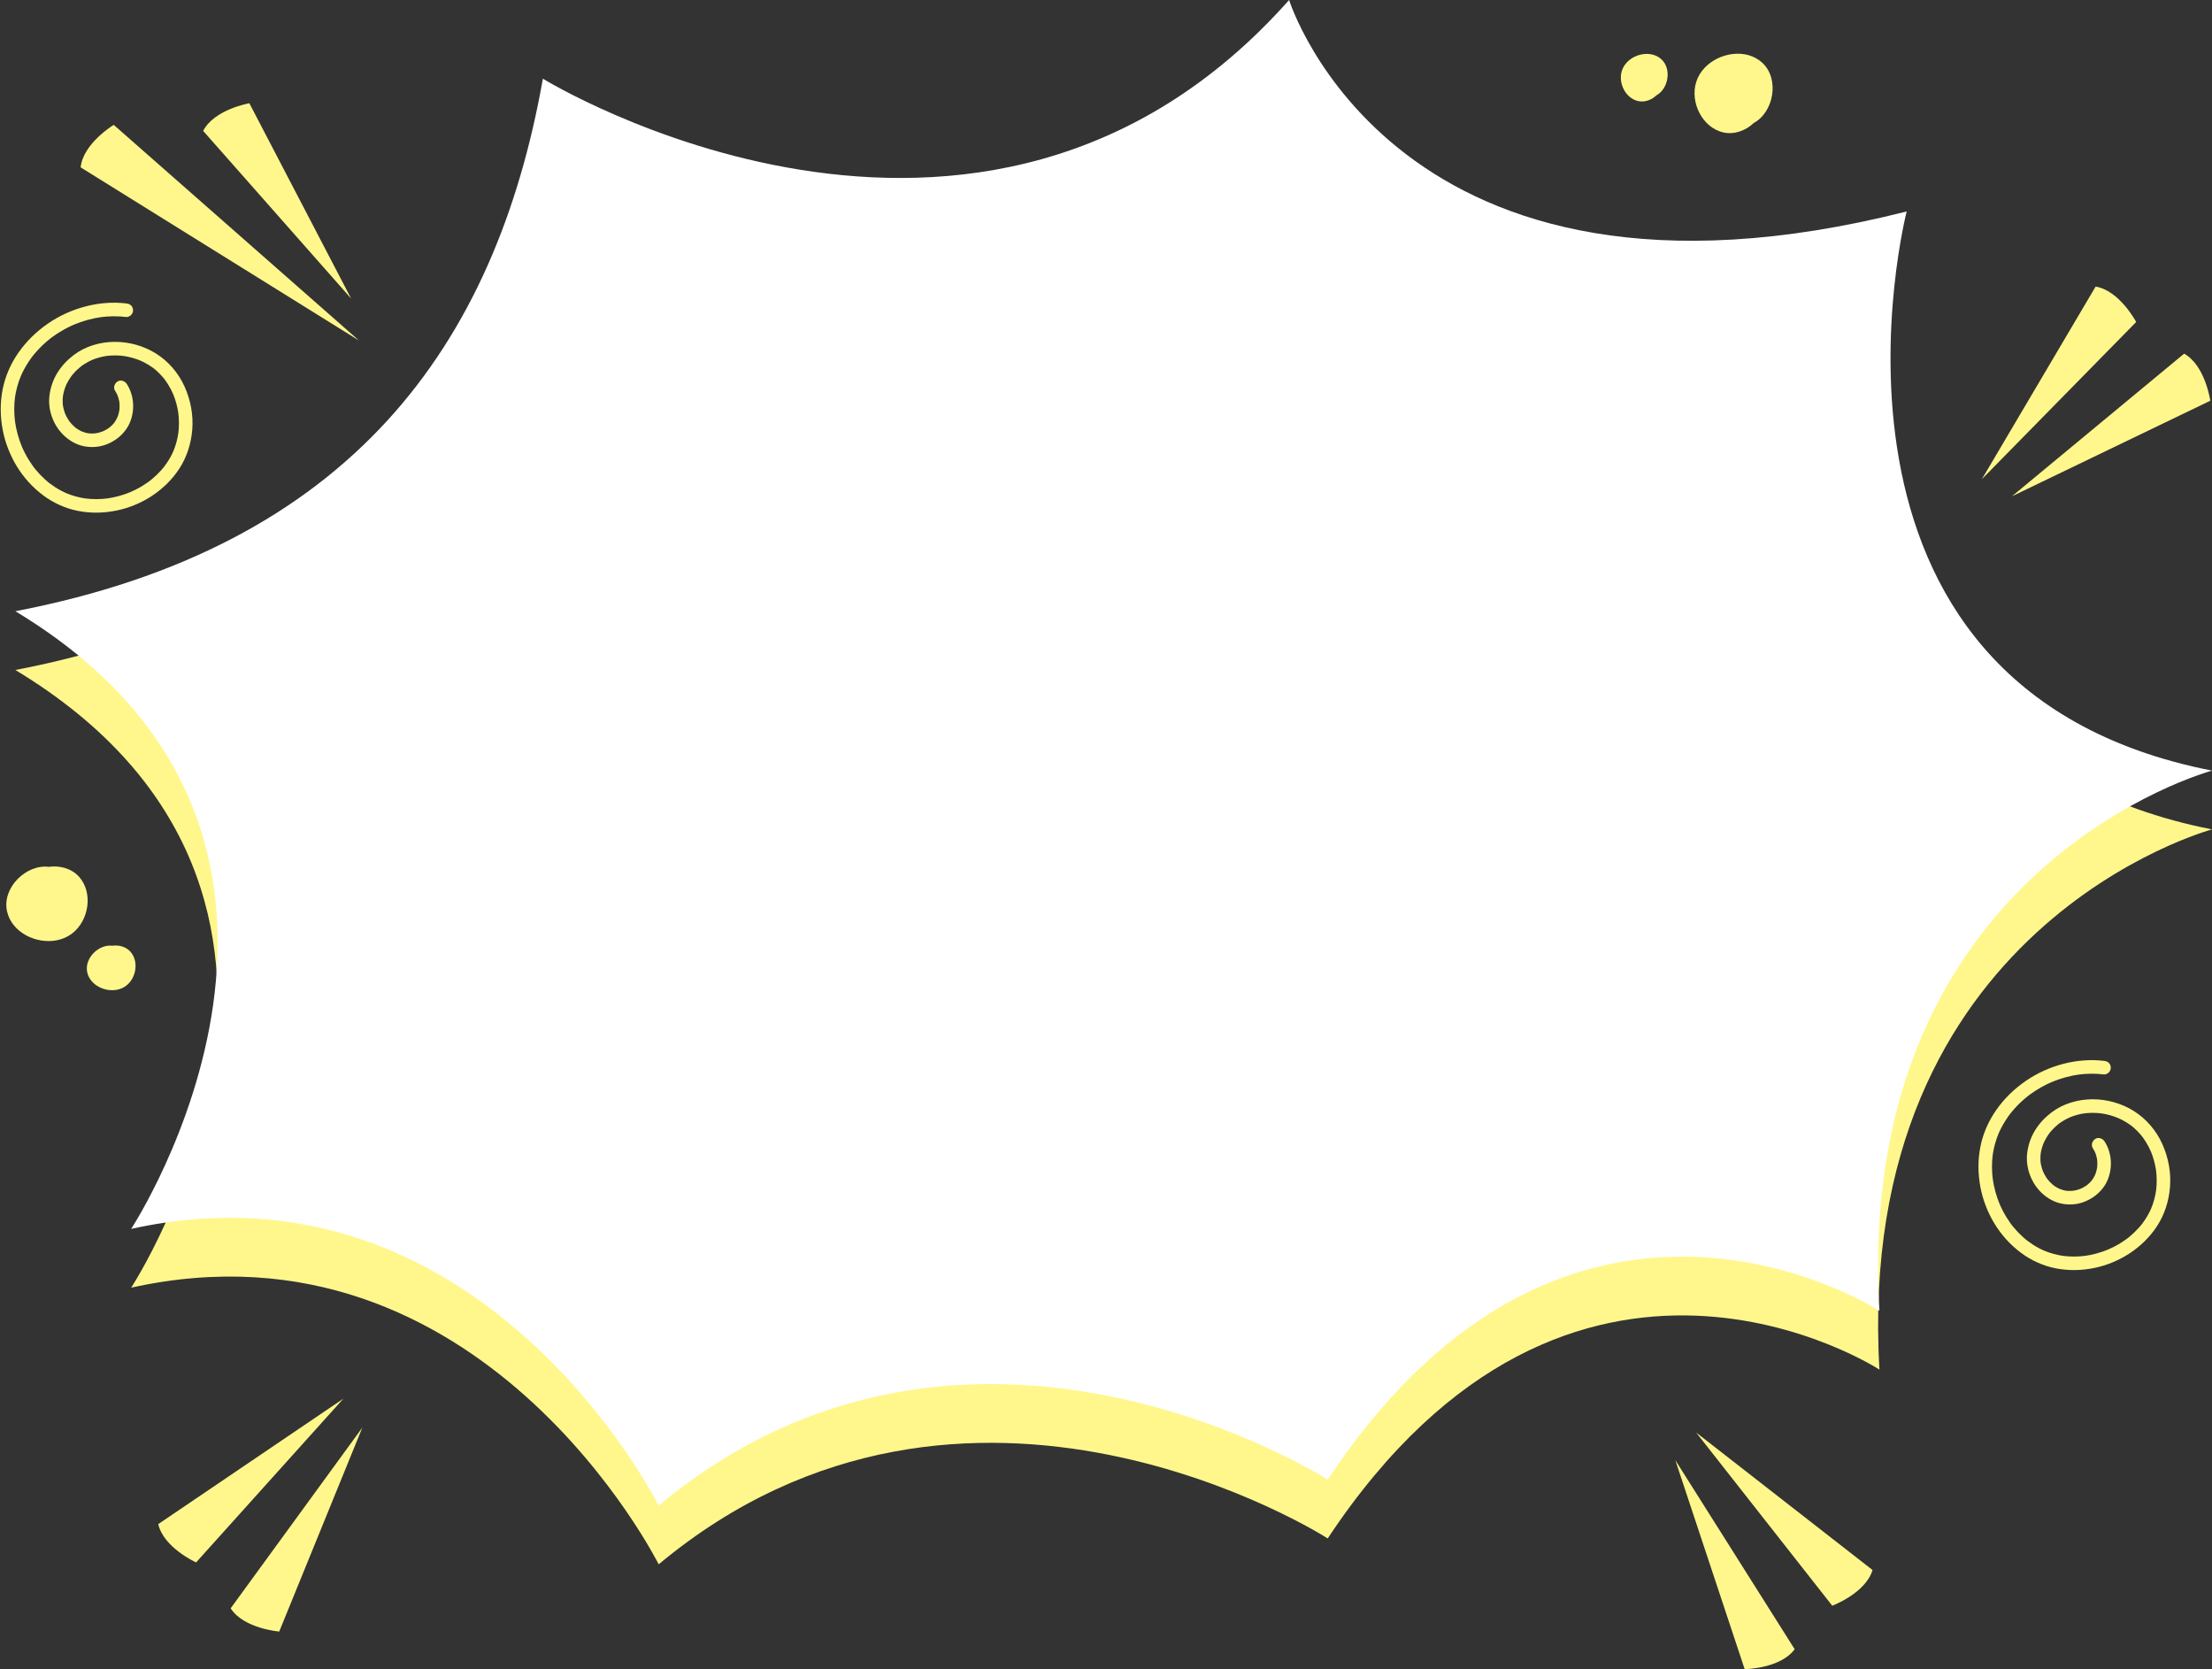 <?xml version="1.0" encoding="UTF-8" standalone="no"?><svg xmlns="http://www.w3.org/2000/svg" xmlns:xlink="http://www.w3.org/1999/xlink" fill="#fff78c" height="1846.2" preserveAspectRatio="xMidYMid meet" version="1" viewBox="276.1 576.9 2447.0 1846.2" width="2447" zoomAndPan="magnify"><rect x="276.1" y="576.9" width="2447.0" height="1846.2" fill="#333333" stroke="none"/><g><g><g id="change1_5"><path d="M673.28,953.59L401.91,715.02c0,0-33.85,20.39-36.61,46.98L673.28,953.59z"/></g><g id="change1_6"><path d="M664.53,907.11L551.94,691.08c0,0-38.93,6.8-51.09,30.6L664.53,907.11z"/></g><g id="change1_7"><path d="M2501.76,1125.85l219.47-105.73c0,0-5.57-39.13-28.98-52.03L2501.76,1125.85z"/></g><g id="change1_8"><path d="M2468.55,1106.86l170.68-173.82c0,0-18.5-34.93-44.89-39.14L2468.55,1106.86z"/></g><g id="change1_9"><path d="M676.94,2155.89L585,2381.48c0,0-39.4-3.14-53.72-25.7L676.94,2155.89z"/></g><g id="change1_10"><path d="M655.94,2123.92l-162.92,181.11c0,0-36-16.3-41.84-42.38L655.94,2123.92z"/></g><g id="change1_11"><path d="M2129.39,2191.9l76.74,231.2c0,0,39.52-0.51,55.31-22.07L2129.39,2191.9z"/></g><g id="change1_12"><path d="M2152.48,2161.39L2303,2352.93c0,0,37.01-13.87,44.57-39.5L2152.48,2161.39z"/></g><g id="change1_13"><path d="M293.11,1317.96c370.05-71.16,531.09-293.18,583.55-589.01c0,0,483.92,297.58,825.51-87.05c0,0,71.76,366.05,637.52,222.9 c0,0-89.55,536.69,383.43,629.46c0,0-396.39,106.49-367.92,597.52c0,0-339.9-221.41-610.33,186.72c0,0-398.52-256.02-740.11,28.64 c0,0-195.7-391.8-583.55-306.01C421.2,2001.14,705.86,1567.04,293.11,1317.96z"/></g><g id="change2_1"><path d="M293.11,1252.96c370.05-71.16,531.09-293.18,583.55-589.01c0,0,483.92,297.58,825.51-87.05 c0,0,117.42,377.03,683.18,233.88c0,0-135.21,525.71,337.77,618.48c0,0-396.39,106.49-367.92,597.52 c0,0-339.9-221.41-610.33,186.72c0,0-398.52-256.02-740.11,28.64c0,0-195.7-391.8-583.55-306.01 C421.2,1936.14,705.86,1502.04,293.11,1252.96z" fill="#ffffff"/></g><g id="change1_15"><path d="M415.79,912.53c-15.03-1.82-30.47-0.5-45.1,3.3c-14.62,3.8-28.74,10.19-41.21,18.71c-12.87,8.8-24.07,19.67-33.01,32.46 c-8.46,12.12-14.63,26.11-17.47,40.64c-2.89,14.78-2.73,29.82,0.07,44.59c2.67,14.05,7.97,27.75,15.36,39.99 c7.69,12.74,17.71,23.81,29.63,32.69c11.3,8.42,24.62,14.43,38.47,17.11c14.27,2.76,28.84,2.45,43.05-0.55 c13.6-2.87,26.85-8.38,38.46-16.01c12.01-7.9,22.46-18.01,30.33-30.07c8.38-12.84,13.1-27.65,14.38-42.89 c1.39-16.46-1.75-33.08-8.51-48.1c-6.68-14.85-17.68-27.73-31.47-36.41c-13.58-8.55-29.87-13.06-45.9-12.98 c-16.09,0.08-32.48,4.85-45.35,14.69c-7.1,5.43-13.21,11.87-17.92,19.5c-4.71,7.64-7.63,16.11-8.76,24.99 c-2.07,16.25,4.28,33.43,16.24,44.62c6.07,5.68,13.67,10.06,21.89,11.66c8.44,1.64,17.39,1.02,25.39-2.21 c8.59-3.46,15.81-8.85,21.21-16.42c5.21-7.3,7.78-16.57,7.84-25.49c0.05-8.66-2.33-17.52-7.06-24.79 c-2.14-3.29-6.75-4.96-10.26-2.69c-3.28,2.12-4.98,6.74-2.69,10.26c1.18,1.82,2.2,3.73,3.05,5.73c-0.25-0.6-0.5-1.19-0.76-1.79 c1.27,3.07,2.14,6.27,2.61,9.56c-0.09-0.66-0.18-1.33-0.27-1.99c0.48,3.55,0.49,7.13,0.04,10.69c0.09-0.66,0.18-1.33,0.27-1.99 c-0.47,3.42-1.35,6.75-2.68,9.93c0.25-0.6,0.5-1.19,0.76-1.79c-0.95,2.23-2.1,4.36-3.48,6.36c-0.2,0.29-1.34,1.81-0.49,0.71 c0.82-1.05,0.1-0.14-0.09,0.1c-0.19,0.23-0.39,0.47-0.59,0.69c-0.75,0.87-1.55,1.7-2.38,2.5c-0.79,0.75-1.62,1.46-2.46,2.15 c-1.06,0.87,1.19-0.87,0.51-0.4c-0.25,0.18-0.49,0.36-0.73,0.54c-0.44,0.32-0.9,0.62-1.35,0.92c-1.99,1.29-4.09,2.39-6.27,3.31 c0.6-0.25,1.19-0.5,1.79-0.76c-3.26,1.35-6.66,2.28-10.16,2.75c0.66-0.09,1.33-0.18,1.99-0.27c-3.25,0.41-6.53,0.42-9.78,0 c0.66,0.09,1.33,0.18,1.99,0.27c-3.07-0.43-6.04-1.25-8.9-2.43c0.6,0.25,1.19,0.5,1.79,0.76c-2.47-1.05-4.82-2.34-7.03-3.88 c-0.58-0.4-2.41-1.99-0.45-0.29c-0.48-0.42-1-0.81-1.49-1.23c-1.02-0.88-1.99-1.82-2.92-2.79c-0.9-0.94-1.73-1.93-2.56-2.93 c-0.86-1.05,1.06,1.42,0.3,0.4c-0.21-0.29-0.42-0.57-0.63-0.86c-0.41-0.58-0.81-1.17-1.2-1.76c-1.49-2.3-2.76-4.72-3.83-7.23 c0.25,0.6,0.5,1.19,0.76,1.79c-1.56-3.74-2.66-7.64-3.22-11.65c0.09,0.66,0.18,1.33,0.27,1.99c-0.53-4-0.5-8.03,0.02-12.04 c-0.09,0.66-0.18,1.33-0.27,1.99c0.63-4.6,1.88-9.06,3.67-13.34c-0.25,0.6-0.5,1.19-0.76,1.79c1.58-3.71,3.53-7.25,5.83-10.56 c0.29-0.42,0.58-0.83,0.88-1.24c0.32-0.45,1.53-1.95-0.03,0c0.55-0.69,1.1-1.39,1.68-2.07c1.31-1.55,2.7-3.03,4.16-4.45 c1.46-1.42,2.98-2.76,4.56-4.03c1.53-1.23-1.06,0.77-0.02,0.01c0.31-0.23,0.61-0.45,0.92-0.68c0.82-0.59,1.65-1.17,2.5-1.72 c3.25-2.13,6.7-3.94,10.28-5.46c-0.6,0.25-1.19,0.5-1.79,0.76c5.66-2.37,11.61-3.94,17.69-4.78c-0.66,0.09-1.33,0.18-1.99,0.27 c6.84-0.91,13.76-0.88,20.59,0.03c-0.66-0.09-1.33-0.18-1.99-0.27c6.98,0.96,13.81,2.82,20.31,5.55c-0.6-0.25-1.19-0.5-1.79-0.76 c3.46,1.47,6.82,3.17,10.03,5.13c1.66,1.01,3.27,2.08,4.84,3.22c0.34,0.25,0.68,0.5,1.02,0.75c1.33,1-1.17-0.93-0.22-0.18 c0.81,0.64,1.6,1.29,2.39,1.96c2.89,2.48,5.57,5.2,8.04,8.09c0.6,0.7,1.18,1.41,1.75,2.14c0.15,0.19,0.29,0.41,0.45,0.58 c-0.02-0.03-1.19-1.57-0.5-0.64c0.29,0.39,0.59,0.79,0.88,1.18c1.12,1.54,2.18,3.12,3.18,4.74c2.3,3.71,4.29,7.6,6,11.61 c-0.25-0.6-0.5-1.19-0.76-1.79c3.06,7.3,5.12,14.97,6.19,22.81c-0.09-0.66-0.18-1.33-0.27-1.99c1.05,7.99,1.07,16.08,0,24.07 c0.09-0.66,0.18-1.33,0.27-1.99c-1.01,7.37-2.93,14.58-5.81,21.43c0.25-0.6,0.5-1.19,0.76-1.79c-1.88,4.42-4.12,8.67-6.71,12.71 c-1.26,1.97-2.61,3.87-4.02,5.74c-0.79,1.05,1.21-1.54,0.39-0.51c-0.13,0.17-0.26,0.33-0.39,0.5c-0.4,0.5-0.8,0.99-1.21,1.48 c-0.75,0.9-1.51,1.78-2.29,2.66c-3.17,3.53-6.6,6.82-10.26,9.85c-0.45,0.38-0.91,0.75-1.37,1.11c-0.47,0.37-2.19,1.66,0,0.02 c-1.03,0.77-2.05,1.55-3.1,2.29c-1.93,1.37-3.9,2.67-5.91,3.9c-4.6,2.81-9.41,5.26-14.37,7.36c0.6-0.25,1.19-0.5,1.79-0.76 c-8.67,3.63-17.78,6.14-27.09,7.41c0.66-0.09,1.33-0.18,1.99-0.27c-8.74,1.17-17.6,1.23-26.34,0.06 c0.66,0.09,1.33,0.18,1.99,0.27c-7.69-1.06-15.21-3.07-22.37-6.07c0.6,0.25,1.19,0.5,1.79,0.76c-4.8-2.03-9.42-4.46-13.81-7.27 c-2.13-1.37-4.21-2.82-6.23-4.35c-0.44-0.33-1.46-1.19,0.47,0.37c-0.17-0.14-0.35-0.27-0.52-0.41c-0.52-0.41-1.03-0.82-1.54-1.24 c-1.02-0.84-2.02-1.7-3.01-2.58c-3.78-3.38-7.3-7.05-10.55-10.94c-0.78-0.93-1.53-1.89-2.29-2.84c1.72,2.17,0.15,0.18-0.23-0.33 c-0.43-0.58-0.85-1.16-1.27-1.75c-1.51-2.12-2.95-4.3-4.31-6.52c-3.02-4.94-5.65-10.1-7.9-15.43c0.25,0.6,0.5,1.19,0.76,1.79 c-3.92-9.37-6.63-19.21-8.01-29.27c0.09,0.66,0.18,1.33,0.27,1.99c-1.27-9.48-1.35-19.1-0.1-28.59 c-0.09,0.66-0.18,1.33-0.27,1.99c1.17-8.74,3.49-17.26,6.9-25.39c-0.25,0.6-0.5,1.19-0.76,1.79c2.27-5.37,4.98-10.54,8.11-15.47 c1.56-2.46,3.21-4.85,4.96-7.17c0.21-0.28,0.43-0.55,0.63-0.83c-1.45,1.96-0.65,0.84-0.32,0.41c0.43-0.55,0.87-1.09,1.31-1.63 c0.96-1.17,1.94-2.33,2.94-3.46c3.87-4.37,8.07-8.45,12.53-12.2c1.08-0.9,2.17-1.78,3.27-2.66c1.09-0.87-1.52,1.16-0.41,0.31 c0.28-0.21,0.56-0.43,0.84-0.64c0.66-0.49,1.32-0.98,1.98-1.46c2.38-1.72,4.82-3.35,7.31-4.89c5.59-3.47,11.46-6.49,17.52-9.05 c-0.6,0.25-1.19,0.5-1.79,0.76c10.08-4.24,20.67-7.17,31.51-8.64c-0.66,0.09-1.33,0.18-1.99,0.27 c9.55-1.27,19.22-1.38,28.78-0.22c1.77,0.22,4.1-0.99,5.3-2.2c1.3-1.3,2.28-3.44,2.2-5.3c-0.09-1.94-0.72-3.95-2.2-5.3 C419.53,913.29,417.88,912.79,415.79,912.53L415.79,912.53z"/></g><g id="change1_14"><path d="M2603.65,1750.29c-15.03-1.82-30.47-0.5-45.1,3.3c-14.62,3.8-28.74,10.19-41.21,18.71 c-12.87,8.8-24.07,19.67-33.01,32.46c-8.46,12.12-14.63,26.11-17.47,40.64c-2.89,14.78-2.73,29.82,0.07,44.59 c2.67,14.05,7.97,27.75,15.36,39.99c7.69,12.74,17.71,23.81,29.63,32.69c11.3,8.42,24.62,14.43,38.47,17.11 c14.27,2.76,28.84,2.45,43.05-0.55c13.6-2.87,26.85-8.38,38.46-16.01c12.01-7.9,22.46-18.01,30.33-30.07 c8.38-12.84,13.1-27.65,14.38-42.89c1.39-16.46-1.75-33.08-8.51-48.1c-6.68-14.85-17.68-27.73-31.47-36.41 c-13.58-8.55-29.88-13.06-45.9-12.98c-16.09,0.08-32.48,4.85-45.35,14.69c-7.1,5.43-13.21,11.87-17.92,19.5 c-4.71,7.64-7.63,16.11-8.76,24.99c-2.07,16.25,4.28,33.43,16.24,44.62c6.07,5.68,13.67,10.06,21.89,11.66 c8.44,1.64,17.39,1.02,25.39-2.21c8.59-3.46,15.81-8.85,21.21-16.42c5.21-7.3,7.78-16.57,7.84-25.49 c0.05-8.66-2.33-17.52-7.06-24.79c-2.14-3.29-6.75-4.96-10.26-2.69c-3.28,2.12-4.98,6.74-2.69,10.26 c1.18,1.82,2.2,3.73,3.05,5.73c-0.25-0.6-0.5-1.19-0.76-1.79c1.27,3.07,2.14,6.27,2.61,9.56c-0.09-0.66-0.18-1.33-0.27-1.99 c0.48,3.55,0.49,7.13,0.04,10.69c0.09-0.66,0.18-1.33,0.27-1.99c-0.47,3.42-1.35,6.75-2.68,9.93c0.25-0.6,0.5-1.19,0.76-1.79 c-0.95,2.23-2.1,4.36-3.48,6.36c-0.2,0.29-1.34,1.81-0.49,0.71c0.82-1.05,0.1-0.14-0.09,0.1c-0.19,0.23-0.39,0.47-0.59,0.69 c-0.75,0.87-1.55,1.7-2.38,2.5c-0.79,0.75-1.62,1.46-2.46,2.15c-1.06,0.87,1.19-0.87,0.51-0.4c-0.25,0.18-0.49,0.36-0.73,0.54 c-0.44,0.32-0.9,0.62-1.35,0.92c-1.99,1.29-4.09,2.39-6.27,3.31c0.6-0.25,1.19-0.5,1.79-0.76c-3.26,1.35-6.66,2.28-10.16,2.75 c0.66-0.09,1.33-0.18,1.99-0.27c-3.25,0.41-6.53,0.42-9.78,0c0.66,0.09,1.33,0.18,1.99,0.27c-3.07-0.43-6.04-1.25-8.9-2.43 c0.6,0.25,1.19,0.5,1.79,0.76c-2.47-1.05-4.82-2.34-7.03-3.88c-0.58-0.4-2.41-1.99-0.45-0.29c-0.48-0.42-1-0.81-1.48-1.23 c-1.02-0.88-1.99-1.82-2.93-2.79c-0.9-0.94-1.73-1.93-2.56-2.93c-0.86-1.05,1.06,1.42,0.3,0.4c-0.21-0.29-0.42-0.57-0.63-0.86 c-0.41-0.58-0.81-1.17-1.2-1.76c-1.49-2.3-2.76-4.72-3.83-7.23c0.25,0.6,0.5,1.19,0.76,1.79c-1.56-3.74-2.66-7.64-3.22-11.65 c0.09,0.66,0.18,1.33,0.27,1.99c-0.53-4-0.5-8.03,0.02-12.04c-0.09,0.66-0.18,1.33-0.27,1.99c0.63-4.6,1.88-9.06,3.67-13.34 c-0.25,0.6-0.5,1.19-0.76,1.79c1.58-3.71,3.53-7.25,5.83-10.56c0.29-0.42,0.58-0.83,0.88-1.24c0.32-0.45,1.53-1.95-0.03,0 c0.55-0.69,1.1-1.39,1.68-2.07c1.31-1.55,2.7-3.03,4.16-4.45c1.46-1.42,2.98-2.76,4.56-4.03c1.53-1.23-1.06,0.77-0.02,0.01 c0.31-0.23,0.61-0.45,0.92-0.68c0.82-0.59,1.65-1.17,2.5-1.72c3.25-2.13,6.7-3.94,10.28-5.46c-0.6,0.25-1.19,0.5-1.79,0.76 c5.66-2.37,11.61-3.94,17.69-4.78c-0.66,0.09-1.33,0.18-1.99,0.27c6.84-0.91,13.76-0.88,20.59,0.03 c-0.66-0.09-1.33-0.18-1.99-0.27c6.98,0.96,13.81,2.82,20.31,5.55c-0.6-0.25-1.19-0.5-1.79-0.76c3.46,1.47,6.82,3.17,10.03,5.13 c1.66,1.01,3.27,2.08,4.84,3.22c0.34,0.25,0.68,0.5,1.02,0.75c1.33,1-1.17-0.93-0.22-0.18c0.81,0.64,1.6,1.29,2.39,1.96 c2.89,2.48,5.57,5.2,8.04,8.09c0.6,0.7,1.18,1.41,1.75,2.14c0.15,0.19,0.29,0.41,0.45,0.58c-0.02-0.03-1.19-1.57-0.5-0.64 c0.29,0.39,0.59,0.79,0.88,1.18c1.12,1.54,2.18,3.12,3.18,4.74c2.3,3.71,4.29,7.6,6,11.61c-0.25-0.6-0.5-1.19-0.76-1.79 c3.06,7.3,5.12,14.97,6.19,22.81c-0.09-0.66-0.18-1.33-0.27-1.99c1.05,7.99,1.07,16.08,0,24.07c0.09-0.66,0.18-1.33,0.27-1.99 c-1.01,7.37-2.93,14.58-5.81,21.43c0.25-0.6,0.5-1.19,0.76-1.79c-1.88,4.42-4.12,8.67-6.71,12.71c-1.26,1.97-2.61,3.87-4.02,5.74 c-0.79,1.05,1.21-1.54,0.39-0.51c-0.13,0.17-0.26,0.33-0.4,0.5c-0.4,0.5-0.8,0.99-1.21,1.48c-0.75,0.9-1.51,1.78-2.29,2.66 c-3.17,3.53-6.6,6.82-10.26,9.85c-0.45,0.38-0.91,0.75-1.37,1.11c-0.47,0.37-2.19,1.66,0,0.02c-1.03,0.77-2.05,1.55-3.1,2.29 c-1.93,1.37-3.9,2.67-5.91,3.9c-4.6,2.81-9.41,5.26-14.37,7.36c0.6-0.25,1.19-0.5,1.79-0.76c-8.67,3.63-17.78,6.14-27.09,7.41 c0.66-0.09,1.33-0.18,1.99-0.27c-8.74,1.17-17.6,1.23-26.34,0.06c0.66,0.09,1.33,0.18,1.99,0.27 c-7.69-1.06-15.21-3.07-22.37-6.07c0.6,0.25,1.19,0.5,1.79,0.76c-4.8-2.03-9.42-4.46-13.81-7.27c-2.13-1.37-4.21-2.82-6.23-4.35 c-0.44-0.33-1.46-1.19,0.47,0.37c-0.17-0.14-0.35-0.27-0.52-0.41c-0.52-0.41-1.03-0.82-1.54-1.24c-1.02-0.84-2.02-1.7-3.01-2.58 c-3.78-3.38-7.3-7.05-10.55-10.94c-0.78-0.93-1.53-1.89-2.29-2.84c1.72,2.17,0.15,0.18-0.23-0.33c-0.43-0.58-0.85-1.16-1.27-1.75 c-1.51-2.12-2.95-4.3-4.31-6.52c-3.02-4.94-5.65-10.1-7.9-15.43c0.25,0.6,0.5,1.19,0.76,1.79c-3.92-9.37-6.63-19.21-8.01-29.27 c0.09,0.66,0.18,1.33,0.27,1.99c-1.27-9.48-1.35-19.1-0.1-28.59c-0.09,0.66-0.18,1.33-0.27,1.99c1.17-8.74,3.49-17.26,6.9-25.39 c-0.25,0.6-0.5,1.19-0.76,1.79c2.27-5.37,4.98-10.54,8.11-15.47c1.56-2.46,3.21-4.85,4.96-7.17c0.21-0.28,0.43-0.55,0.63-0.83 c-1.45,1.96-0.65,0.84-0.32,0.41c0.43-0.55,0.87-1.09,1.31-1.63c0.96-1.17,1.94-2.33,2.94-3.46c3.87-4.37,8.07-8.45,12.53-12.2 c1.08-0.9,2.17-1.78,3.27-2.66c1.09-0.87-1.52,1.16-0.41,0.31c0.28-0.21,0.56-0.43,0.84-0.64c0.66-0.49,1.32-0.98,1.98-1.46 c2.38-1.72,4.82-3.35,7.31-4.89c5.59-3.47,11.46-6.49,17.52-9.05c-0.6,0.25-1.19,0.5-1.79,0.76c10.08-4.24,20.67-7.17,31.51-8.64 c-0.66,0.09-1.33,0.18-1.99,0.27c9.55-1.27,19.22-1.38,28.78-0.22c1.77,0.21,4.1-0.99,5.3-2.2c1.3-1.3,2.28-3.43,2.2-5.3 c-0.09-1.94-0.72-3.95-2.2-5.3C2607.39,1751.05,2605.74,1750.54,2603.65,1750.29L2603.65,1750.29z"/></g><g id="change1_1"><path d="M339.11,1616.88c6-1.2,11.71-3.63,16.68-7.42c18.79-14.36,23.55-45.05,7.84-62.72c-8.23-9.26-21.42-12.83-33.57-11.06 c-24.98-3.1-51.86,23.09-46.23,49.03C288.9,1608.11,316.1,1621.49,339.11,1616.88z"/></g><g id="change1_2"><path d="M405.71,1671.59c3.6-0.72,7.02-2.18,9.99-4.45c11.26-8.6,14.11-26.99,4.7-37.58c-4.93-5.55-12.84-7.69-20.11-6.63 c-14.97-1.86-31.08,13.84-27.7,29.38C375.63,1666.34,391.92,1674.36,405.71,1671.59z"/></g><g id="change1_4"><path d="M2161.78,651.96c-4.2,4.45-7.45,9.74-9.3,15.71c-7.01,22.59,6.88,50.36,29.92,55.68c12.07,2.78,24.89-1.94,33.77-10.42 c22.16-11.93,28.92-48.86,9.31-66.74C2207.79,630.05,2177.87,634.88,2161.78,651.96z"/></g><g id="change1_3"><path d="M2075.8,645.91c-2.51,2.67-4.46,5.84-5.57,9.41c-4.2,13.53,4.12,30.18,17.93,33.36c7.23,1.67,14.92-1.16,20.24-6.24 c13.28-7.15,17.33-29.28,5.58-39.99C2103.37,632.78,2085.44,635.67,2075.8,645.91z"/></g></g></g></svg>